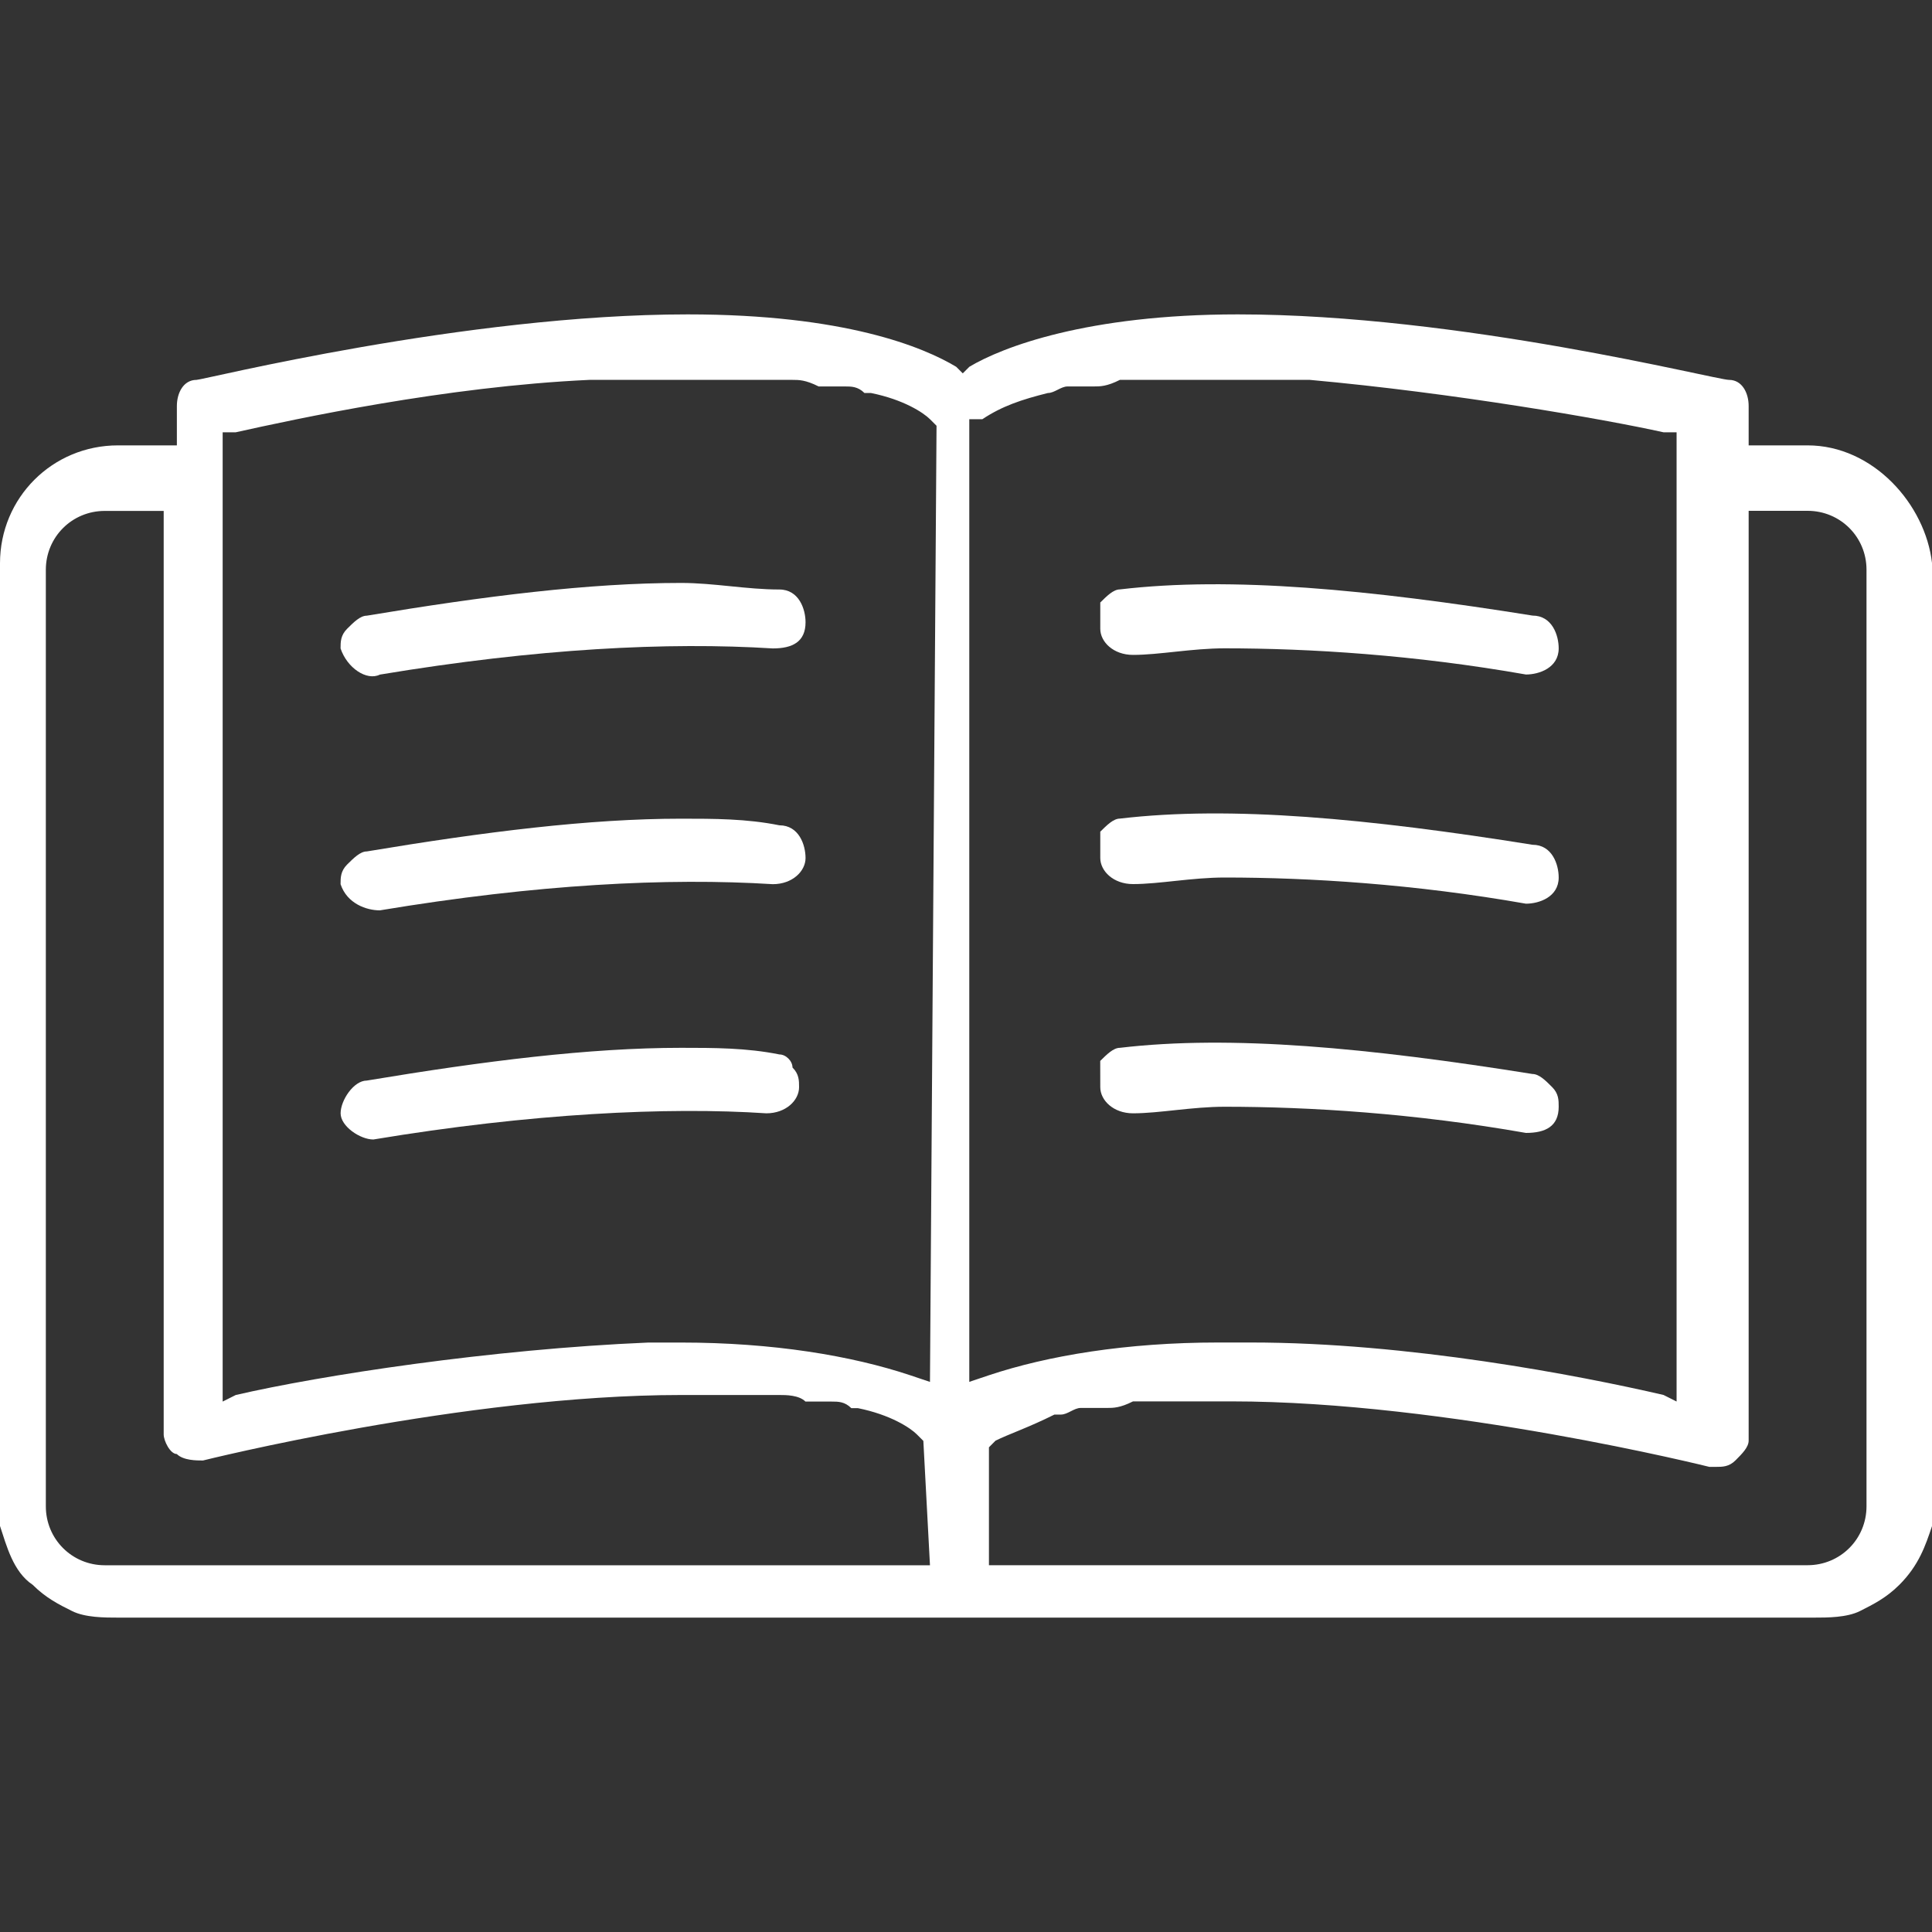 <?xml version="1.0" encoding="utf-8"?>
<!-- Generator: Adobe Illustrator 17.0.0, SVG Export Plug-In . SVG Version: 6.00 Build 0)  -->
<!DOCTYPE svg PUBLIC "-//W3C//DTD SVG 1.1//EN" "http://www.w3.org/Graphics/SVG/1.1/DTD/svg11.dtd">
<svg version="1.1" id="Layer_1" xmlns="http://www.w3.org/2000/svg" xmlns:xlink="http://www.w3.org/1999/xlink" x="0px" y="0px"
	 width="40px" height="40px" viewBox="0 0 40 40" enable-background="new 0 0 40 40" xml:space="preserve">
<rect x="0" y="0" width="40" height="40" fill="#333333" stroke="none"/>
<path fill="#FFFFFF" d="M16.136,21.831c-0.678-0.137-1.356-0.137-2.034-0.137c-1.898,0-4.068,0.271-6.508,0.678
	c-0.271,0-0.542,0.408-0.542,0.678c0,0.271,0.407,0.542,0.678,0.542c3.254-0.542,6.102-0.678,8.136-0.542
	c0.407,0,0.678-0.27,0.678-0.541c0-0.137,0-0.271-0.136-0.407C16.407,21.965,16.271,21.831,16.136,21.831"/>
<path fill="#FFFFFF" d="M21.831,8.406L21.831,8.406z"/>
<path fill="#FFFFFF" d="M17.627,8.406L17.627,8.406z"/>
<path fill="#FFFFFF" d="M25.492,29.289L25.492,29.289z"/>
<path fill="#FFFFFF" d="M37.424,9.221h-1.22V8.406c0-0.271-0.136-0.541-0.407-0.541s-5.559-1.356-10.169-1.356
	c-3.119,0-4.881,0.678-5.559,1.085l-0.136,0.136l-0.136-0.136c-0.678-0.407-2.305-1.085-5.559-1.085
	c-4.61,0-10.034,1.356-10.169,1.356c-0.271,0-0.407,0.27-0.407,0.541v0.815h-1.22C1.085,9.221,0,10.306,0,11.662v19.39
	c0,0.136,0,0.271,0,0.542c0.136,0.407,0.271,0.948,0.678,1.219c0.271,0.271,0.542,0.407,0.814,0.542
	c0.271,0.136,0.678,0.136,0.949,0.136h35.119c0.271,0,0.678,0,0.949-0.136c0.271-0.137,0.542-0.271,0.814-0.542
	c0.407-0.407,0.542-0.814,0.678-1.219c0-0.137,0-0.271,0-0.542v-19.39C39.864,10.44,38.78,9.221,37.424,9.221 M19.254,32.407H2.169
	c-0.678,0-1.22-0.542-1.22-1.22v-19.39c0-0.678,0.542-1.219,1.22-1.219h1.22v19.119c0,0.136,0.136,0.407,0.271,0.407
	c0.136,0.134,0.407,0.134,0.542,0.134c0,0,5.424-1.356,9.898-1.356c0.407,0,0.678,0,0.949,0h0.136c0.271,0,0.542,0,0.678,0h0.271
	c0.136,0,0.407,0,0.542,0.136c0.136,0,0.271,0,0.271,0c0.136,0,0.271,0,0.271,0c0.136,0,0.271,0,0.407,0.136h0.136
	c0.678,0.137,1.085,0.408,1.22,0.542l0.136,0.136L19.254,32.407L19.254,32.407z M19.254,28.611l-0.407-0.137
	c-1.22-0.407-2.847-0.678-4.746-0.678c-0.271,0-0.407,0-0.678,0c-3.254,0.137-6.78,0.678-8.542,1.086L4.61,29.018V16.814l0,0v-0.407
	V8.95h0.271c1.22-0.271,4.339-0.949,7.322-1.085h0.407l0,0c0.542,0,1.085,0,1.627,0c0.407,0,0.678,0,0.949,0h0.136
	c0.271,0,0.542,0,0.814,0h0.271c0.136,0,0.271,0,0.542,0.136c0.136,0,0.271,0,0.271,0c0.136,0,0.136,0,0.271,0s0.271,0,0.407,0.136
	h0.136c0.678,0.137,1.085,0.408,1.22,0.542l0.136,0.136L19.254,28.611L19.254,28.611z M20.339,8.679L20.339,8.679
	c0.407-0.271,0.814-0.407,1.356-0.542l0,0c0.136,0,0.271-0.136,0.407-0.136c0.136,0,0.136,0,0.271,0s0.271,0,0.271,0
	c0.136,0,0.271,0,0.542-0.136h0.271c0.271,0,0.407,0,0.678,0h0.136c0.678,0,1.492,0,2.441,0l0,0h0.407
	c2.983,0.27,6.102,0.814,7.322,1.085h0.271v7.864l0,0v12.203l-0.271-0.136c-1.763-0.408-5.288-1.086-8.542-1.086
	c-0.271,0-0.407,0-0.678,0c-1.898,0-3.525,0.271-4.746,0.678l-0.407,0.137V8.679H20.339L20.339,8.679z M38.644,31.186
	c0,0.678-0.542,1.22-1.22,1.22H20.475v-2.441l0.136-0.137c0.271-0.136,0.678-0.27,1.22-0.541h0.136c0.136,0,0.271-0.137,0.407-0.137
	s0.136,0,0.271,0c0.136,0,0.271,0,0.271,0c0.136,0,0.271,0,0.542-0.136h0.271c0.271,0,0.407,0,0.678,0h0.136
	c0.271,0,0.678,0,0.949,0l0,0c4.475,0,9.898,1.356,9.898,1.356h0.136c0.136,0,0.271,0,0.407-0.136
	c0.136-0.137,0.271-0.271,0.271-0.408v-19.25h1.22c0.678,0,1.22,0.541,1.22,1.219V31.186L38.644,31.186z"/>
<path fill="#FFFFFF" d="M7.864,13.967c3.254-0.542,5.966-0.678,8.136-0.542c0.407,0,0.678-0.136,0.678-0.542
	c0-0.27-0.136-0.678-0.542-0.678c-0.678,0-1.356-0.136-2.034-0.136c-1.898,0-4.068,0.271-6.508,0.678
	c-0.136,0-0.271,0.136-0.407,0.271c-0.136,0.136-0.136,0.271-0.136,0.407C7.186,13.83,7.593,14.102,7.864,13.967"/>
<path fill="#FFFFFF" d="M7.864,18.848c3.254-0.542,5.966-0.678,8.136-0.542c0.407,0,0.678-0.27,0.678-0.541
	c0-0.271-0.136-0.678-0.542-0.678c-0.678-0.137-1.356-0.137-2.034-0.137c-1.898,0-4.068,0.271-6.508,0.678
	c-0.136,0-0.271,0.137-0.407,0.271c-0.136,0.137-0.136,0.271-0.136,0.407C7.186,18.713,7.593,18.848,7.864,18.848"/>
<path fill="#FFFFFF" d="M22.78,22.509c0,0.271,0.271,0.541,0.678,0.541c0.542,0,1.22-0.136,1.898-0.136
	c1.763,0,3.932,0.136,6.237,0.542c0.407,0,0.678-0.137,0.678-0.542c0-0.136,0-0.271-0.136-0.407
	c-0.136-0.137-0.271-0.271-0.407-0.271c-3.39-0.542-6.237-0.814-8.542-0.542c-0.136,0-0.271,0.137-0.407,0.271
	C22.78,22.238,22.78,22.372,22.78,22.509"/>
<path fill="#FFFFFF" d="M22.78,13.018c0,0.271,0.271,0.541,0.678,0.541c0.542,0,1.22-0.136,1.898-0.136
	c1.763,0,3.932,0.136,6.237,0.542c0.271,0,0.678-0.137,0.678-0.542c0-0.271-0.136-0.678-0.542-0.678
	c-3.39-0.542-6.237-0.814-8.542-0.542c-0.136,0-0.271,0.137-0.407,0.271C22.78,12.611,22.78,12.881,22.78,13.018"/>
<path fill="#FFFFFF" d="M22.78,17.763c0,0.271,0.271,0.541,0.678,0.541c0.542,0,1.22-0.136,1.898-0.136
	c1.763,0,3.932,0.136,6.237,0.542c0.271,0,0.678-0.137,0.678-0.542c0-0.271-0.136-0.678-0.542-0.678
	c-3.39-0.542-6.237-0.814-8.542-0.542c-0.136,0-0.271,0.137-0.407,0.271C22.78,17.492,22.78,17.626,22.78,17.763"/>
</svg>
